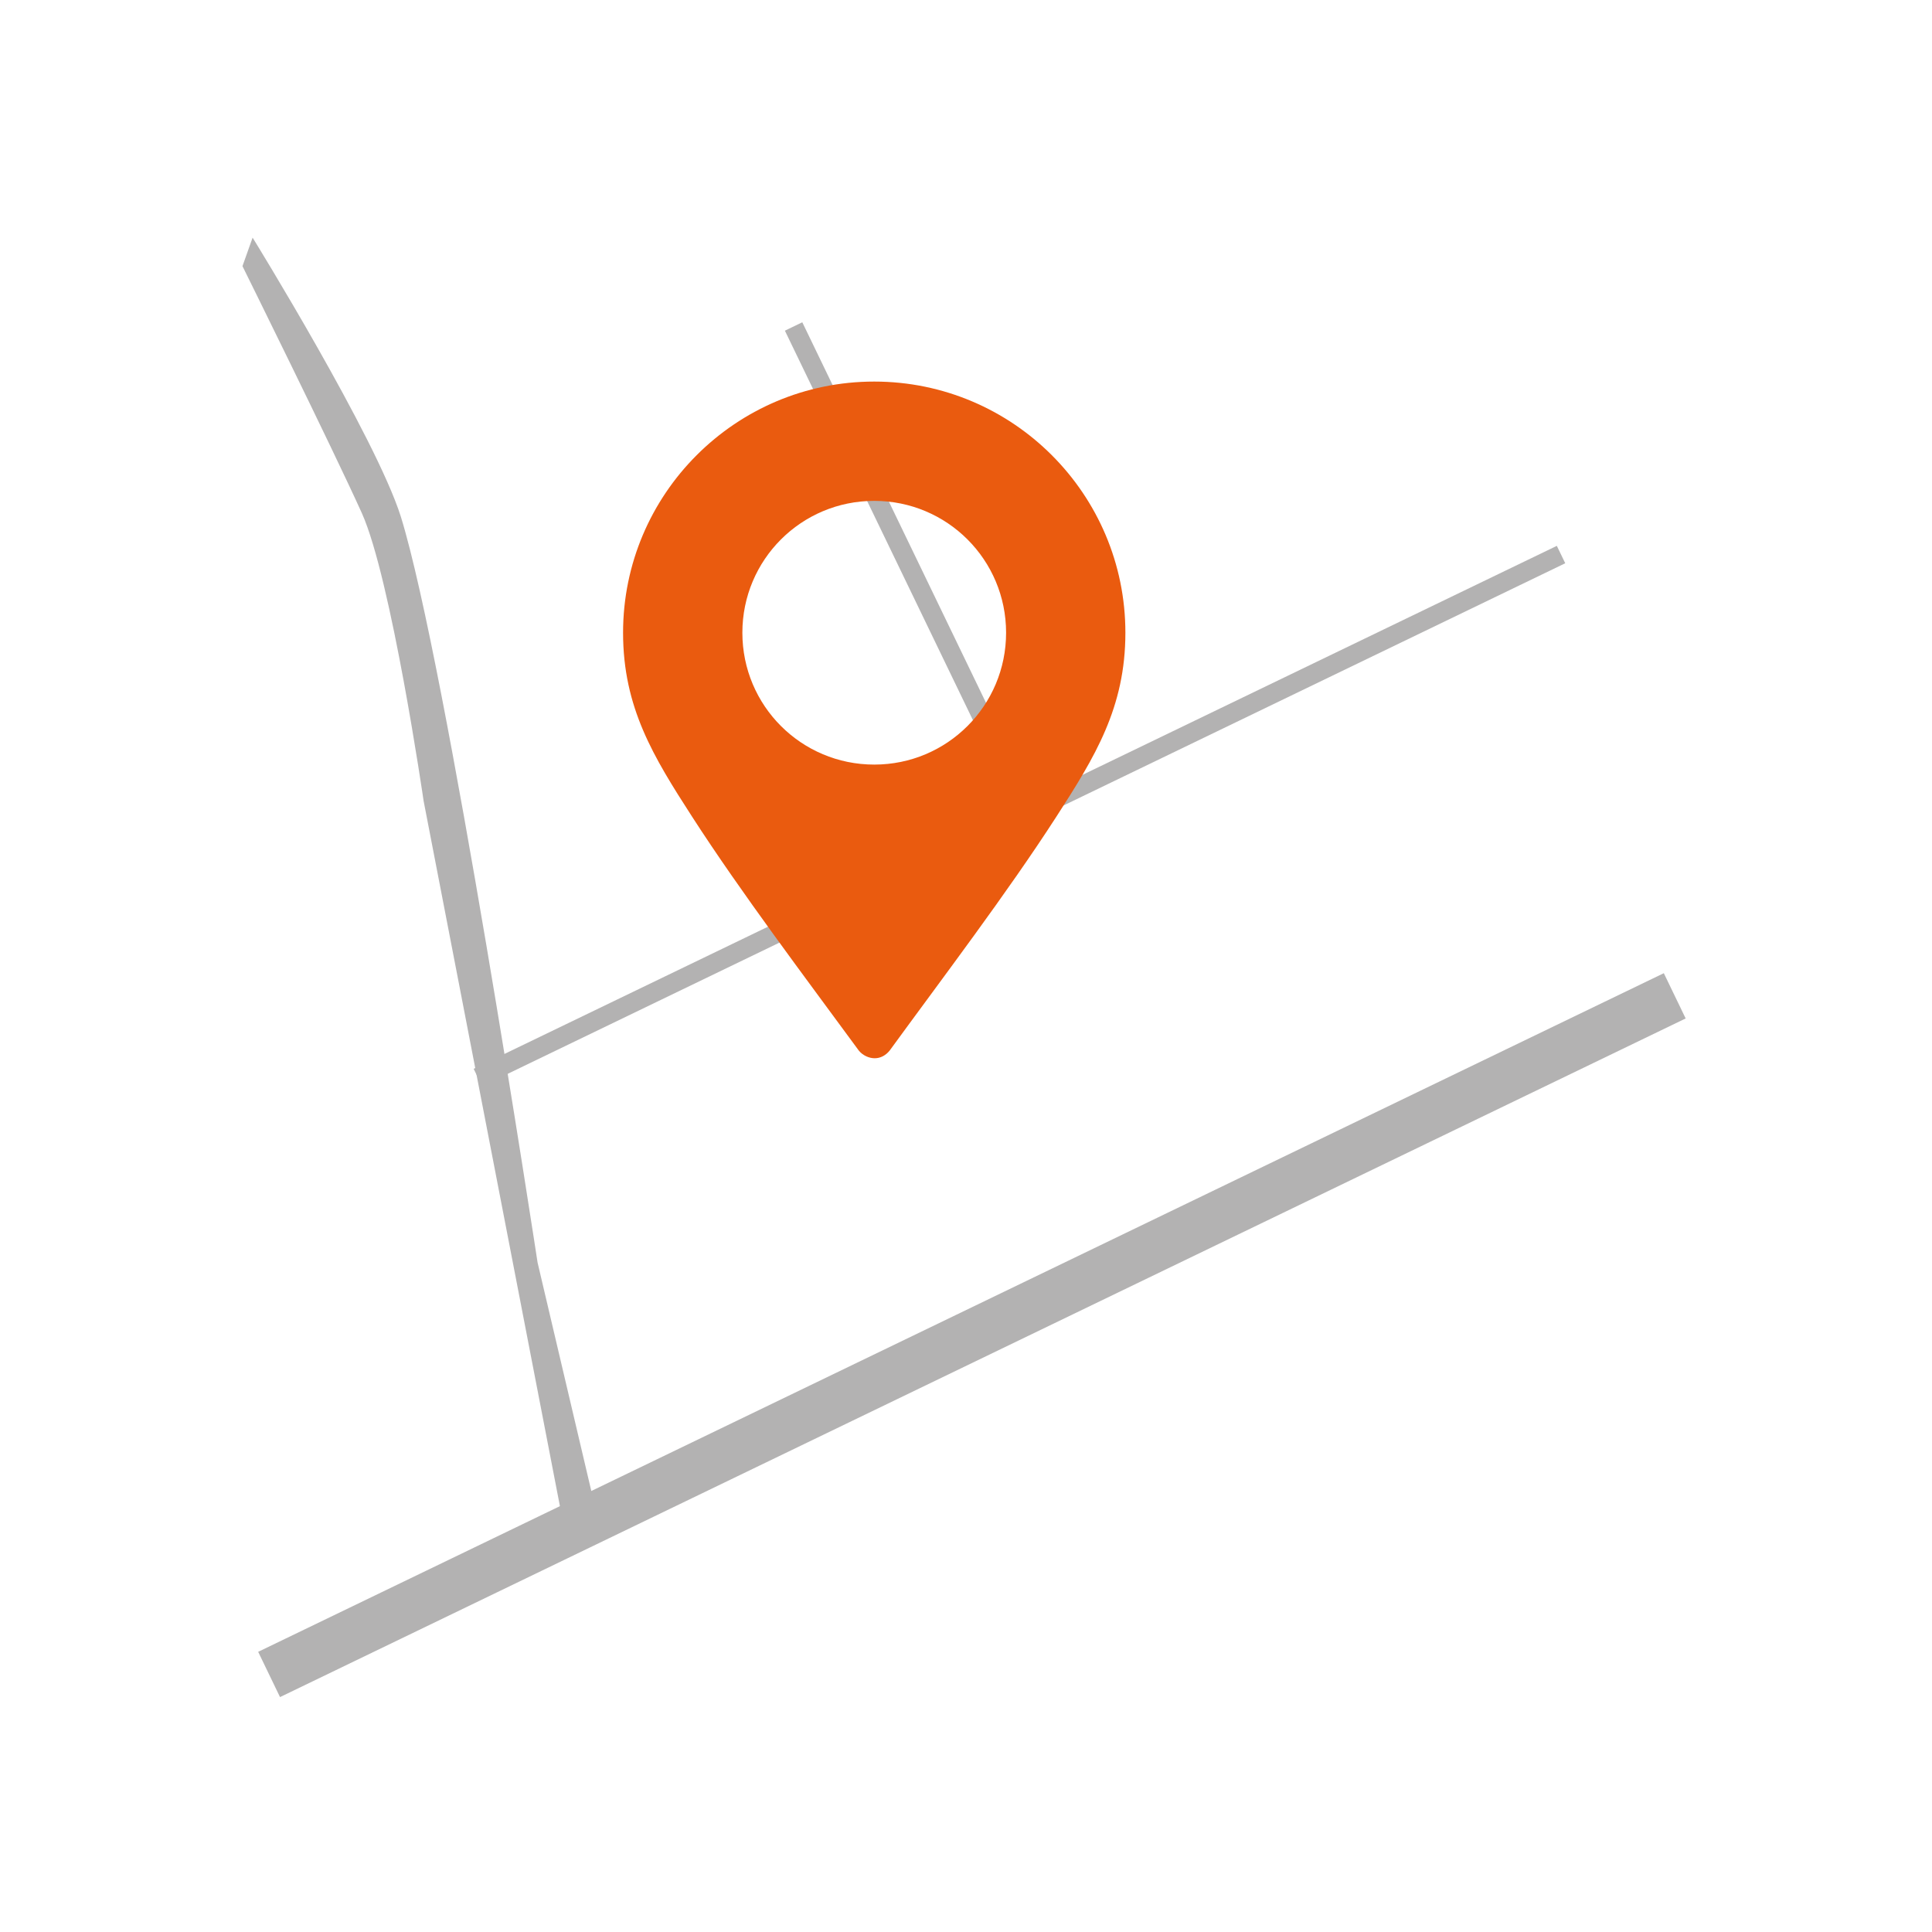 <?xml version="1.0" encoding="utf-8"?>
<!-- Generator: Adobe Illustrator 27.0.1, SVG Export Plug-In . SVG Version: 6.00 Build 0)  -->
<svg version="1.1" id="Ebene_1" xmlns="http://www.w3.org/2000/svg" xmlns:xlink="http://www.w3.org/1999/xlink" x="0px" y="0px"
	 viewBox="0 0 400 400" style="enable-background:new 0 0 400 400;" xml:space="preserve">
<style type="text/css">
	.st0{fill:#B3B2B2;}
	.st1{fill-rule:evenodd;clip-rule:evenodd;fill:#EA5B0F;}
</style>
<g>
	
		<rect x="196.1" y="114.7" transform="matrix(0.435 0.901 -0.901 0.435 362.517 -25.092)" class="st0" width="10.4" height="323"/>
	
		<rect x="209.1" y="44.4" transform="matrix(0.435 0.901 -0.901 0.435 271.372 -94.701)" class="st0" width="4" height="248.9"/>
	
		<rect x="186.4" y="62.1" transform="matrix(0.901 -0.435 0.435 0.901 -32.457 93.595)" class="st0" width="4" height="111.2"/>
	<path class="st0" d="M52.3,49.2c0,0,25.5,41.3,30.7,57.8c9.4,30.3,28.3,154.4,28.3,154.4l13.5,57.4l-7.2,1.7L87.7,165.8
		c0,0-6.7-46.1-12.8-59.6c-6.1-13.5-24.7-51.1-24.7-51.1"/>
</g>
<g>
	<path class="st1" d="M177.8,217.5c-11-15-24.3-32.6-34.5-48.4c-8-12.4-14.3-22.6-14.3-38.1c0-28.7,23.3-52,52-52s52,23.3,52,52
		c0,15.5-6.3,25.7-14.3,38.1c-10.2,15.8-23.5,33.3-34.5,48.4c-0.8,1-1.9,1.6-3.1,1.6S178.6,218.5,177.8,217.5L177.8,217.5z
		 M181,103.7c-15.1,0-27.3,12.2-27.3,27.3s12.2,27.3,27.3,27.3s27.3-12.2,27.3-27.3S196.1,103.7,181,103.7z"/>
</g>
</svg>
